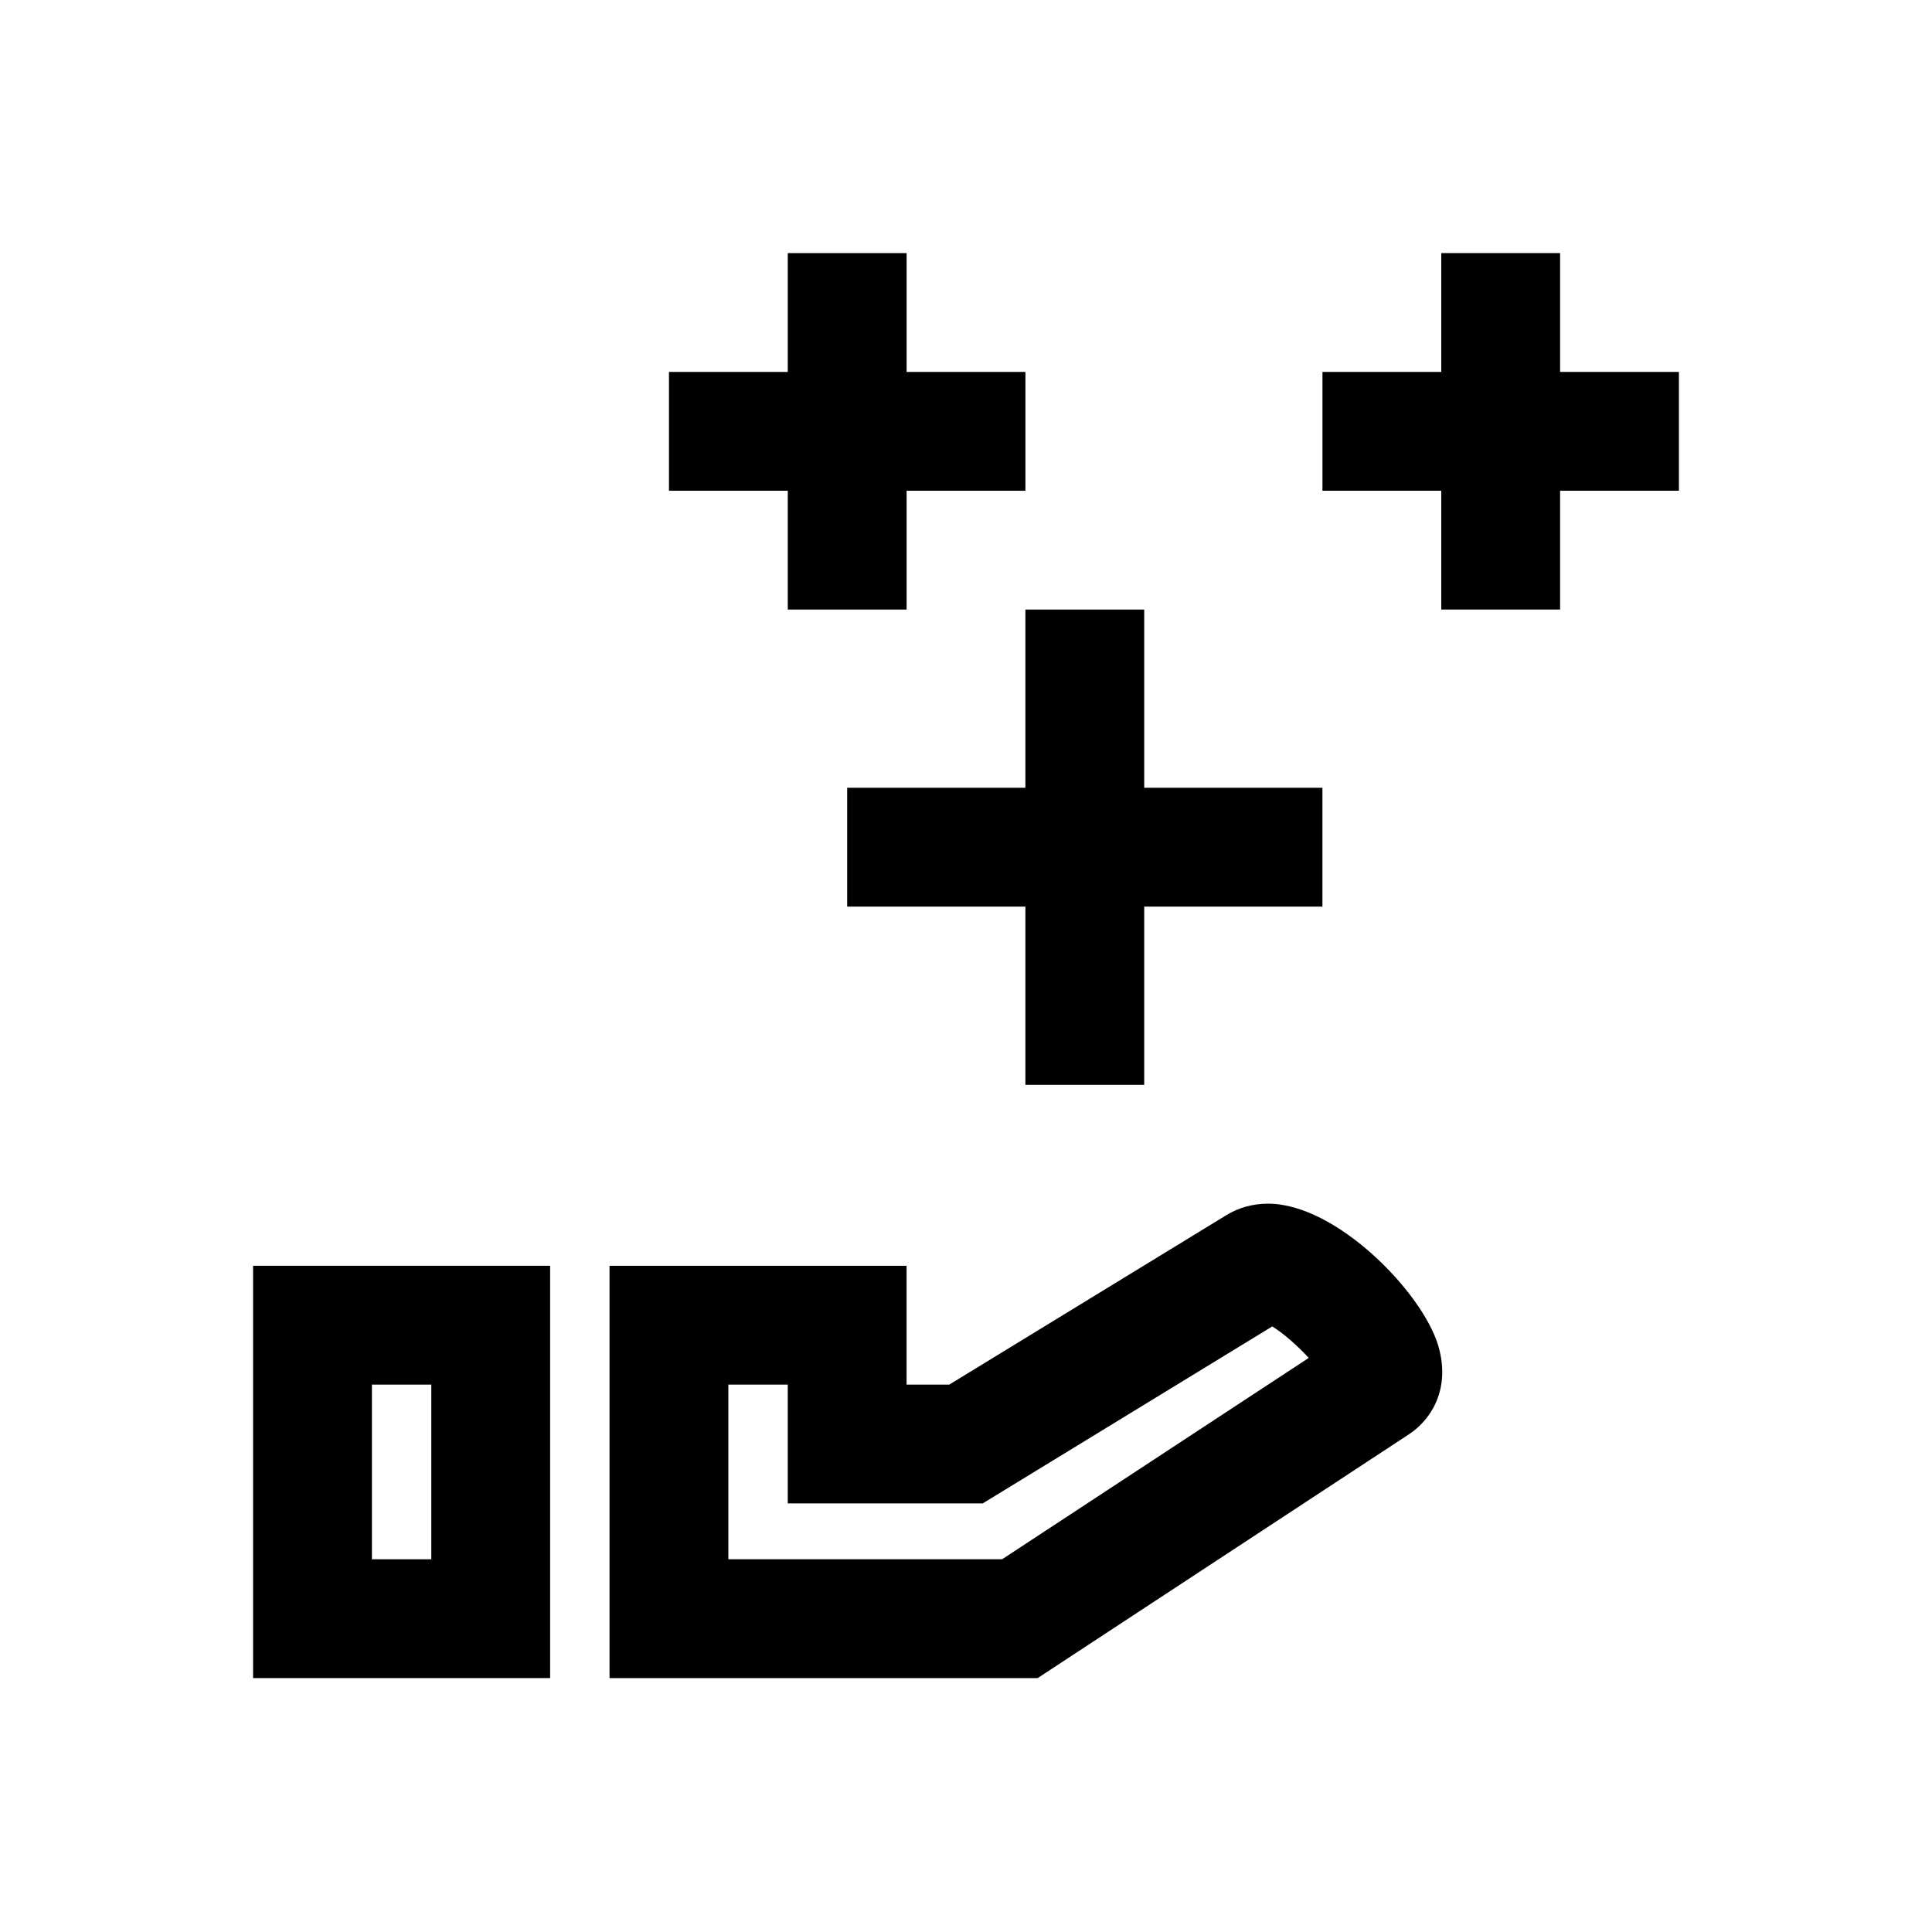 <?xml version="1.0" encoding="UTF-8"?>
<!-- Uploaded to: ICON Repo, www.svgrepo.com, Generator: ICON Repo Mixer Tools -->
<svg fill="#000000" width="800px" height="800px" version="1.1" viewBox="144 144 512 512" xmlns="http://www.w3.org/2000/svg">
 <g>
  <path d="m211.07 588.71h78.719v-109.27h-78.719zm31.488-77.777h15.742v46.289h-15.742z"/>
  <path d="m480.09 462.98c-3.984 0-7.809 1.039-11.051 3.023l-73.477 44.934-11.309-0.004v-31.488h-78.719v109.27h113.45l98.398-64.613c5.969-3.922 11.148-12.156 7.746-23.555-4.234-14.152-27.031-37.562-45.043-37.562zm-70.52 94.242h-72.547v-46.289h15.742v31.488h51.656l76.738-46.902c2.914 1.777 6.738 5.148 9.668 8.344z"/>
  <path d="m415.74 305.54v47.23h-47.23v31.488h47.23v47.234h31.488v-47.234h47.23v-31.488h-47.23v-47.23z"/>
  <path d="m588.93 242.56h-31.488v-31.488h-31.488v31.488h-31.488v31.488h31.488v31.488h31.488v-31.488h31.488z"/>
  <path d="m352.77 305.54h31.488v-31.488h31.488v-31.488h-31.488v-31.488h-31.488v31.488h-31.488v31.488h31.488z"/>
 </g>
</svg>